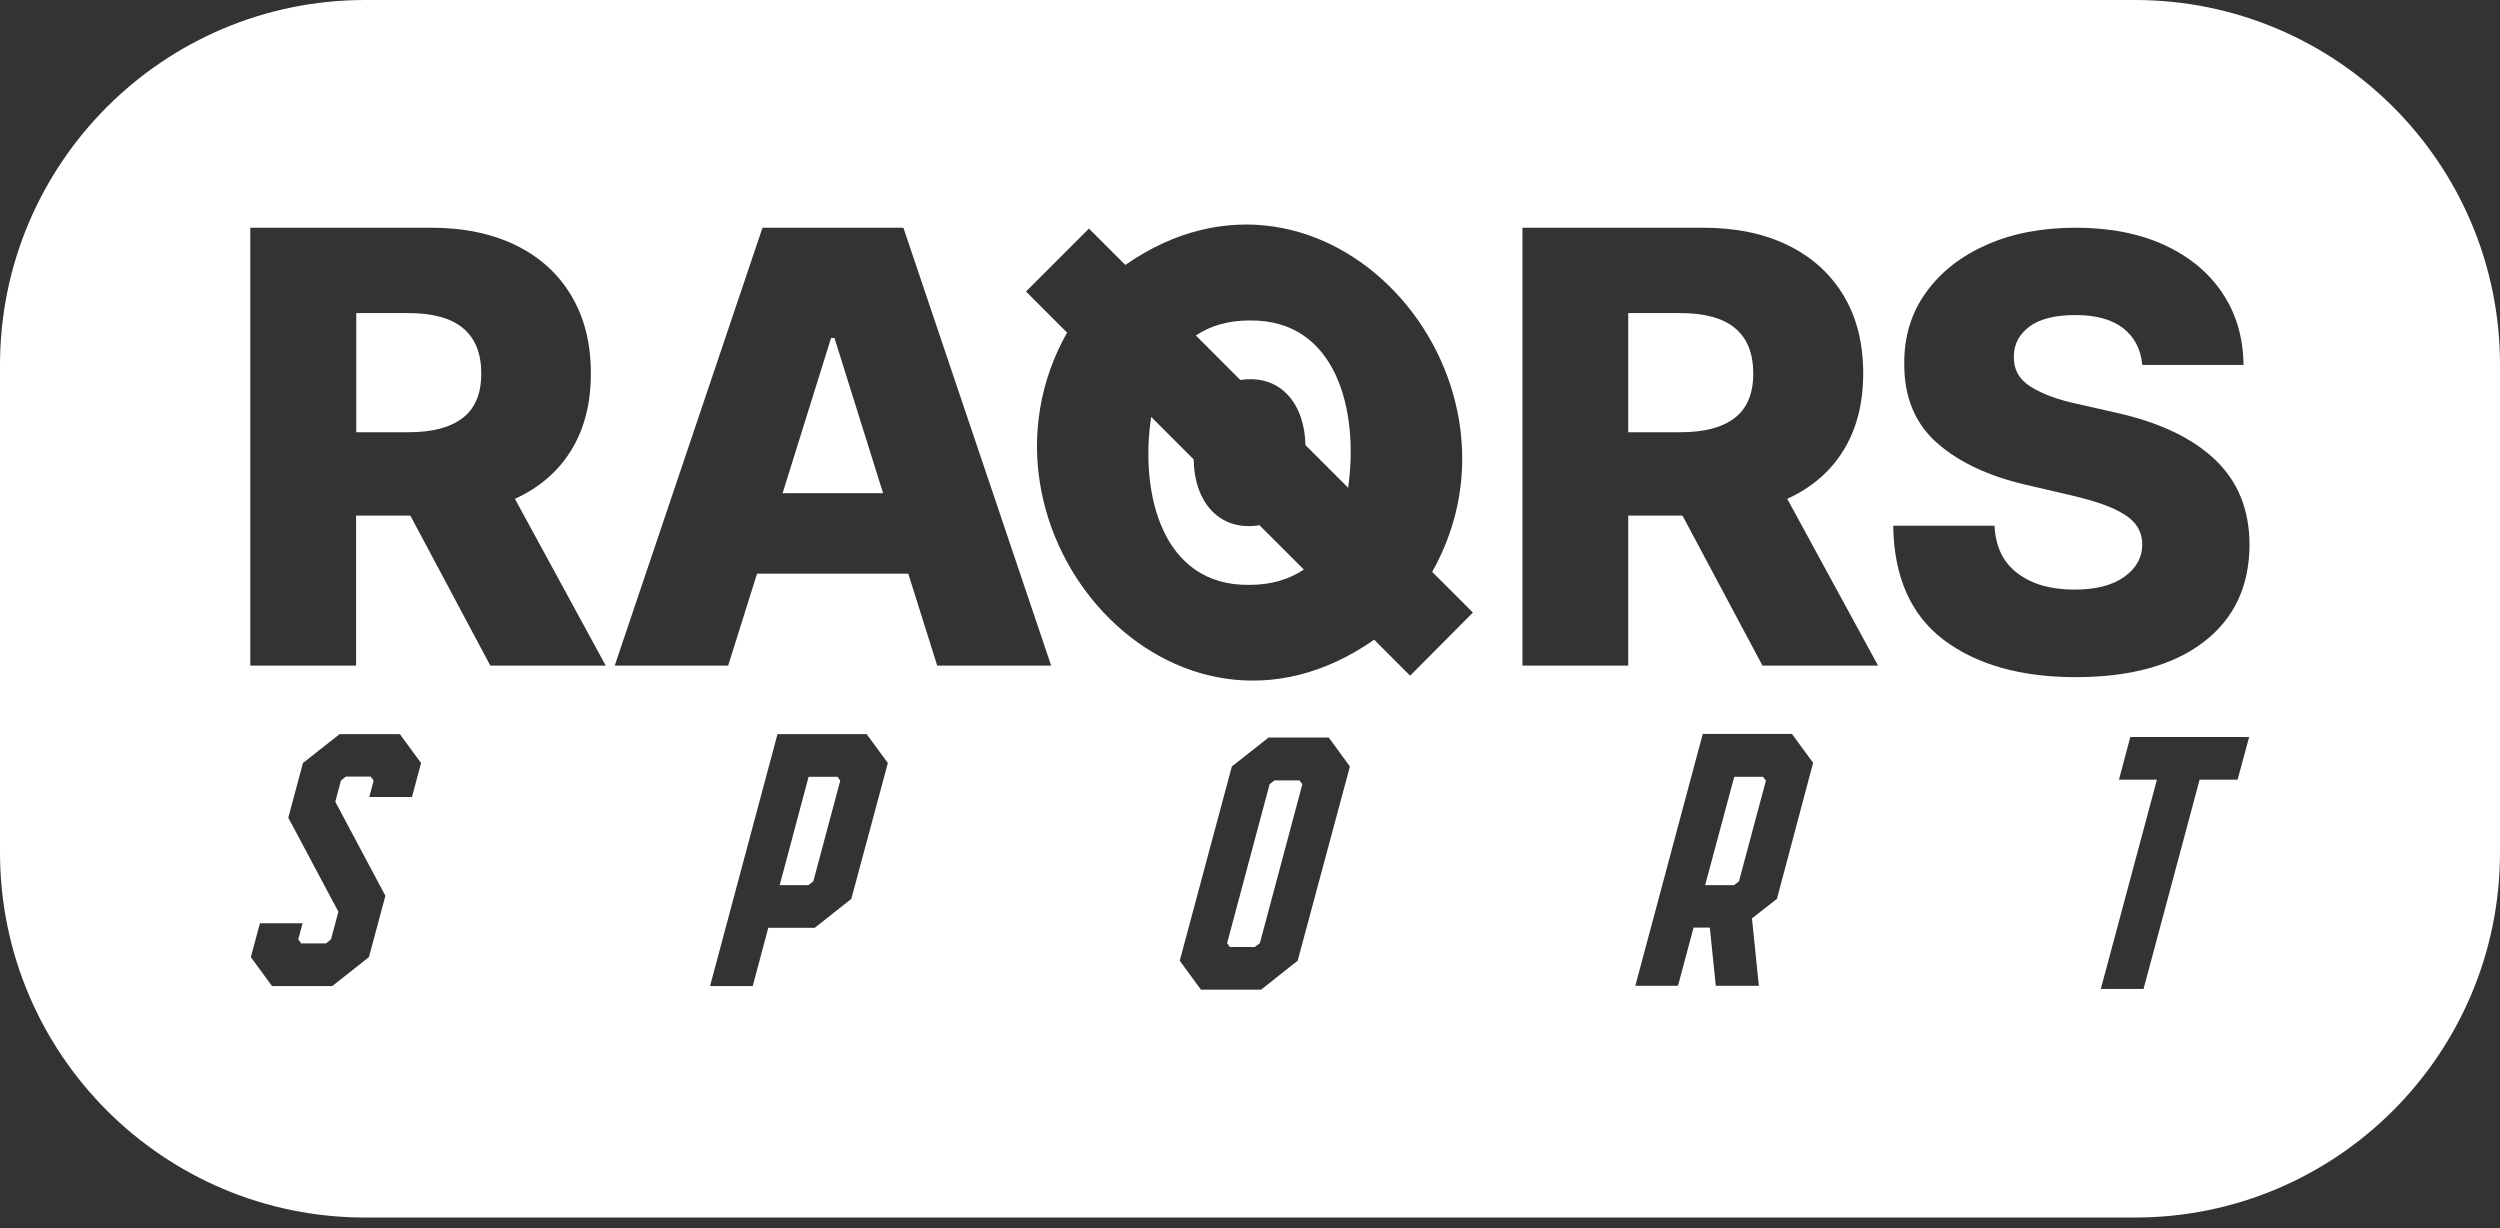 <?xml version="1.0" encoding="UTF-8"?> <svg xmlns="http://www.w3.org/2000/svg" width="57" height="28" viewBox="0 0 57 28" fill="none"><rect x="0" y="0" width="57" height="28" fill="#333333" stroke="none"/> <path d="M27.216 10.474L26.247 9.505C25.983 11.257 26.498 13.368 28.49 13.335C28.972 13.335 29.385 13.216 29.727 12.985L28.716 11.975C27.776 12.127 27.224 11.414 27.216 10.474Z" fill="white"></path> <path d="M29.059 17.793L28.947 17.88L27.978 21.504L28.04 21.591H28.609L28.725 21.504L29.694 17.88L29.628 17.793H29.059Z" fill="white"></path> <path d="M39.541 17.711L38.877 20.181H39.537L39.648 20.094L40.263 17.797L40.197 17.711H39.541Z" fill="white"></path> <path d="M18.948 7.707L17.843 11.245H20.135L19.026 7.707H18.948Z" fill="white"></path> <path d="M9.311 7.138H8.123V9.855H9.311C9.855 9.855 10.268 9.748 10.548 9.53C10.832 9.315 10.973 8.977 10.973 8.515C10.973 7.596 10.416 7.138 9.311 7.138Z" fill="white"></path> <path d="M18.436 17.711L17.777 20.181H18.432L18.544 20.094L19.158 17.797L19.096 17.711H18.436Z" fill="white"></path> <path d="M28.49 7.307C28.011 7.307 27.603 7.422 27.265 7.649L28.279 8.664C29.207 8.523 29.747 9.22 29.764 10.148L30.737 11.121C30.988 9.373 30.477 7.278 28.49 7.307Z" fill="white"></path> <path d="M48.675 0H8.325C3.728 0 0 3.728 0 8.325V19.434C0 24.032 3.728 27.76 8.325 27.76H48.675C53.272 27.76 57 24.032 57 19.434V8.325C57.004 3.728 53.276 0 48.675 0ZM9.393 18.172H8.42L8.519 17.797L8.453 17.707H7.884L7.773 17.797L7.645 18.28L8.787 20.424L8.412 21.822L7.575 22.482H6.202L5.719 21.822L5.926 21.051H6.899L6.8 21.418L6.866 21.509H7.435L7.546 21.418L7.715 20.787L6.573 18.643L6.907 17.397L7.744 16.738H9.117L9.6 17.397L9.393 18.172ZM11.179 15.175L9.356 11.756H8.119V15.175H5.707V5.192H9.831C10.577 5.192 11.224 5.328 11.769 5.596C12.313 5.864 12.734 6.247 13.026 6.742C13.323 7.237 13.472 7.827 13.472 8.515C13.472 9.204 13.319 9.789 13.018 10.276C12.717 10.758 12.288 11.125 11.74 11.373L13.81 15.175H11.179ZM19.41 20.494L18.577 21.154H17.517L17.162 22.482H16.189L17.727 16.738H19.76L20.243 17.397L19.41 20.494ZM21.368 15.175L20.709 13.08H17.261L16.602 15.175H14.016L17.385 5.192H20.597L23.966 15.175H21.368ZM29.587 21.904L28.754 22.564H27.381L26.898 21.904L28.086 17.476L28.923 16.816H30.296L30.778 17.476L29.587 21.904ZM32.151 15.406L31.331 14.585C26.762 17.785 21.797 12.082 24.329 7.583L23.393 6.647L24.828 5.212L25.657 6.041C30.213 2.87 35.186 8.54 32.654 13.039L33.582 13.966L32.151 15.406ZM40.514 20.494L39.945 20.939L40.102 22.477H39.12L38.984 21.15H38.613L38.258 22.477H37.285L38.823 16.733H40.856L41.339 17.393L40.514 20.494ZM40.184 15.175L38.361 11.756H37.124V15.175H34.712V5.192H38.836C39.582 5.192 40.23 5.328 40.774 5.596C41.318 5.864 41.739 6.247 42.036 6.742C42.333 7.237 42.481 7.827 42.481 8.515C42.481 9.204 42.328 9.789 42.027 10.276C41.726 10.758 41.297 11.125 40.749 11.373L42.819 15.175H40.184ZM51.017 17.777H50.151L48.873 22.548H47.899L47.912 22.498L49.178 17.777H48.312L48.571 16.803H51.281L51.017 17.777ZM50.242 14.639C49.545 15.171 48.571 15.439 47.326 15.439C46.073 15.439 45.066 15.154 44.316 14.589C43.565 14.02 43.182 13.154 43.165 11.987H45.475C45.499 12.47 45.677 12.832 46.007 13.076C46.337 13.323 46.765 13.443 47.297 13.443C47.78 13.443 48.159 13.348 48.431 13.154C48.703 12.96 48.844 12.713 48.844 12.408C48.84 12.127 48.712 11.905 48.452 11.74C48.196 11.571 47.792 11.426 47.244 11.299L46.2 11.055C45.339 10.857 44.658 10.536 44.159 10.095C43.66 9.649 43.413 9.051 43.417 8.292C43.413 7.67 43.578 7.13 43.916 6.664C44.25 6.198 44.712 5.839 45.301 5.579C45.891 5.319 46.567 5.192 47.326 5.192C48.101 5.192 48.769 5.324 49.343 5.583C49.912 5.847 50.357 6.21 50.67 6.68C50.984 7.15 51.145 7.695 51.153 8.321H48.844C48.811 7.963 48.666 7.686 48.411 7.484C48.155 7.286 47.792 7.183 47.322 7.183C46.852 7.183 46.501 7.274 46.27 7.447C46.035 7.624 45.916 7.851 45.916 8.123C45.908 8.42 46.035 8.651 46.299 8.816C46.567 8.985 46.926 9.117 47.376 9.212L48.233 9.406C49.219 9.624 49.973 9.979 50.497 10.474C51.021 10.969 51.285 11.612 51.289 12.408C51.289 13.364 50.938 14.107 50.242 14.639Z" fill="white"></path> <path d="M38.312 7.138H37.124V9.855H38.312C38.856 9.855 39.269 9.748 39.549 9.53C39.834 9.315 39.974 8.977 39.974 8.515C39.974 7.596 39.421 7.138 38.312 7.138Z" fill="white"></path> </svg> 